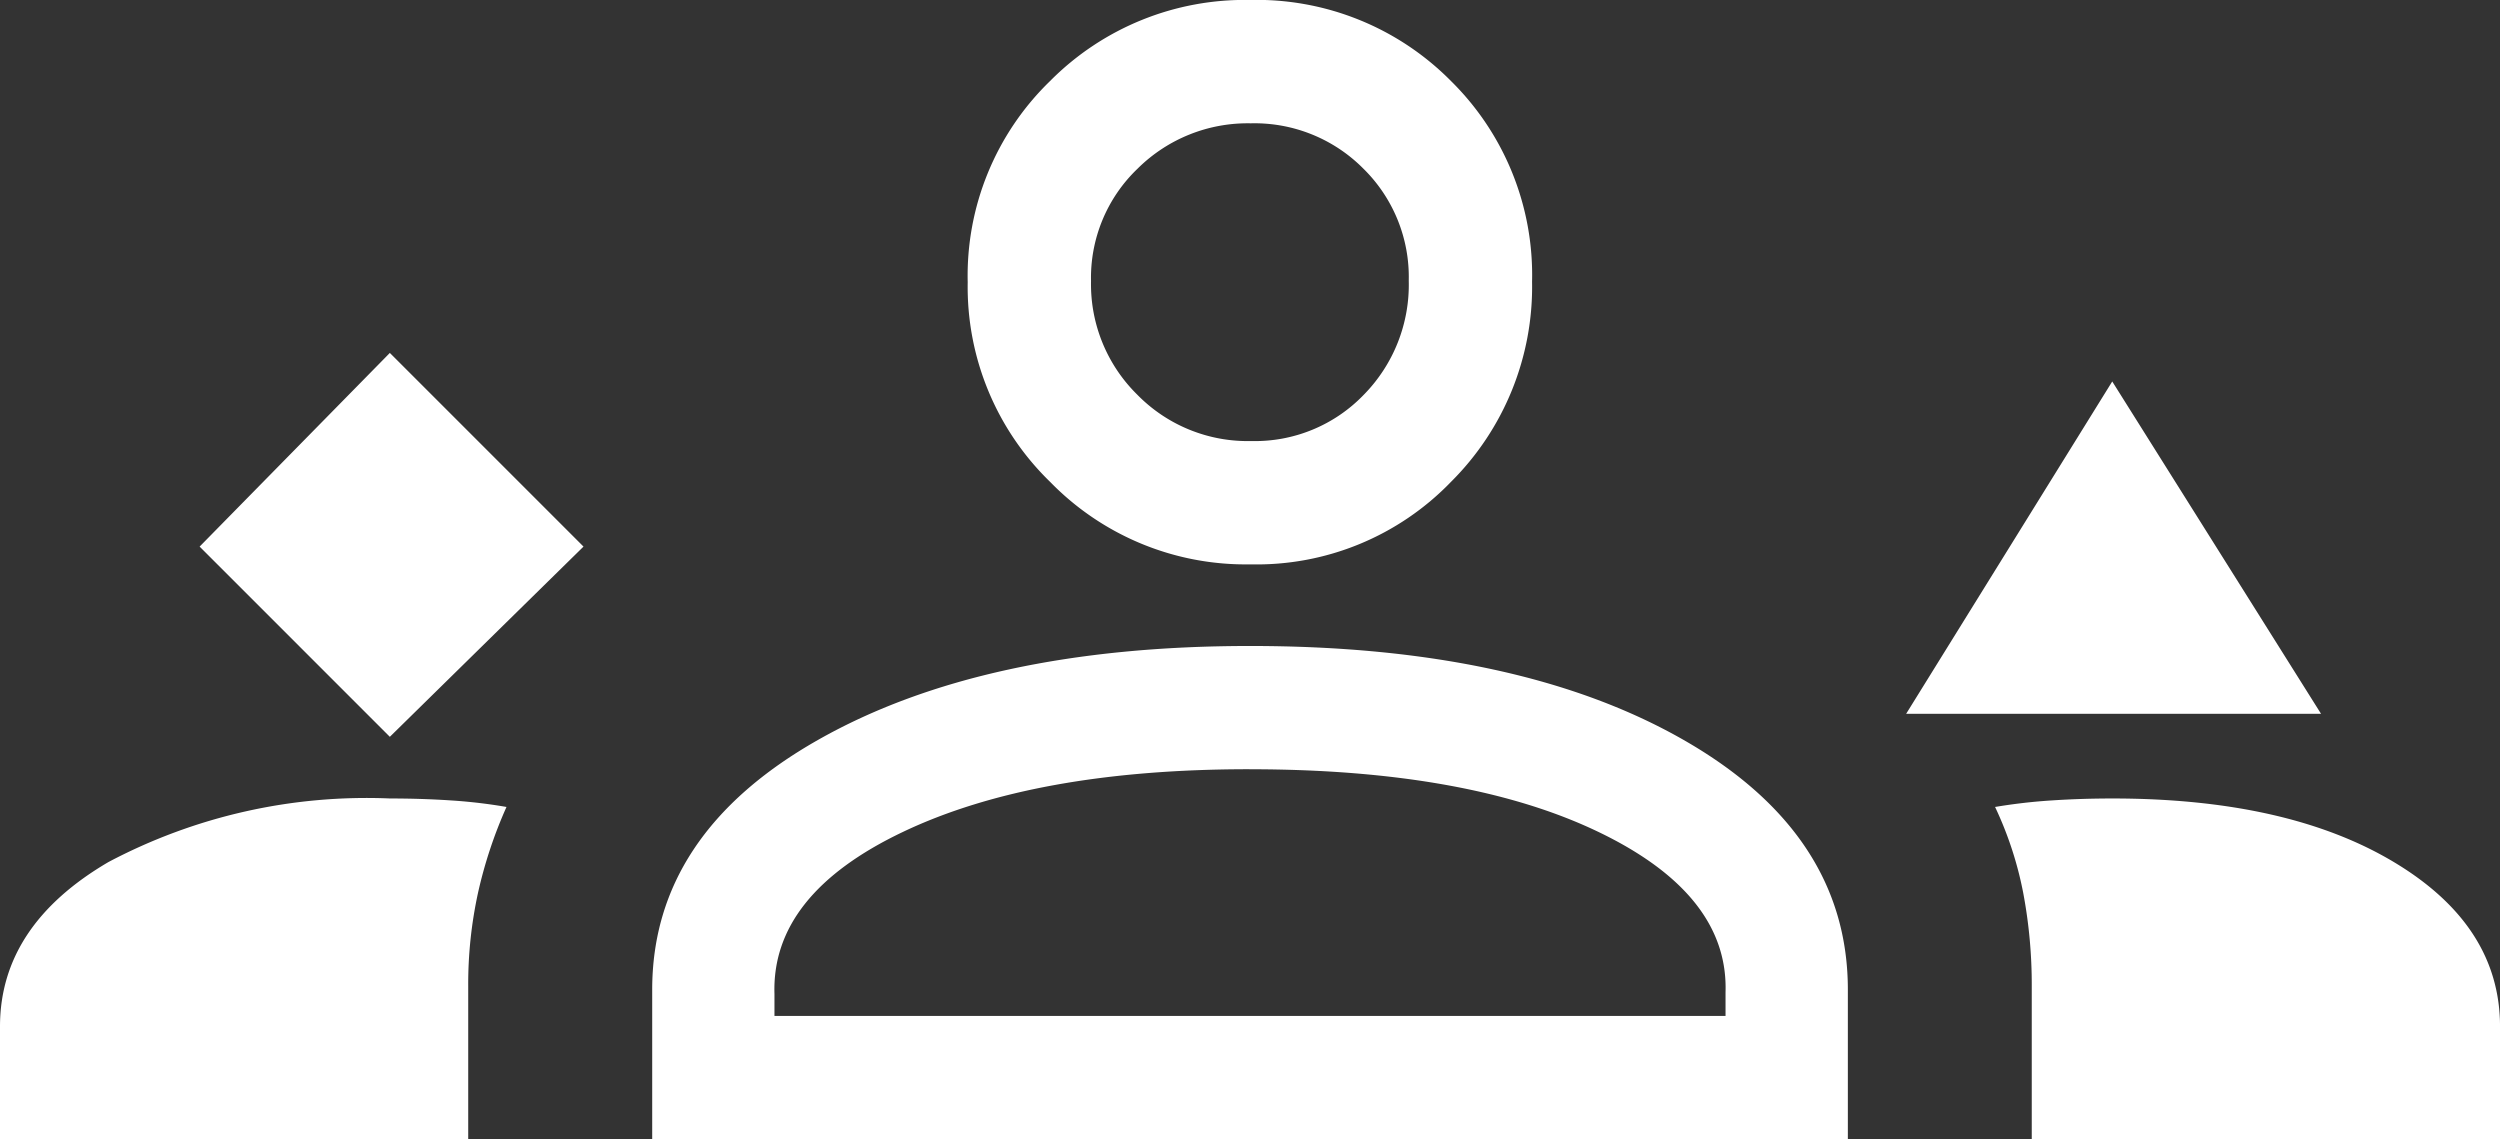 <svg xmlns="http://www.w3.org/2000/svg" width="87.78" height="40" viewBox="0 0 87.78 40">
  <rect x="0" y="0" width="87.78" height="40" fill="#333333" stroke="none"/>
  <path id="groups_3_60dp_5F6368_FILL0_wght300_GRAD0_opsz48" d="M33.688-641.819l6.8-6.679-6.8-6.8-6.679,6.8Zm53.24-.807,7.237-11.67,7.332,11.67ZM63.9-647.874a9.579,9.579,0,0,1-7.022-2.89,9.538,9.538,0,0,1-2.9-7.018,9.517,9.517,0,0,1,2.889-7.06,9.625,9.625,0,0,1,7.019-2.849,9.594,9.594,0,0,1,7.06,2.845,9.567,9.567,0,0,1,2.848,7.05,9.659,9.659,0,0,1-2.844,7.022A9.484,9.484,0,0,1,63.9-647.874Zm.02-15.486a5.483,5.483,0,0,0-3.979,1.594,5.3,5.3,0,0,0-1.633,3.95,5.437,5.437,0,0,0,1.618,3.978,5.423,5.423,0,0,0,4.011,1.634,5.3,5.3,0,0,0,3.942-1.619,5.507,5.507,0,0,0,1.585-4.011,5.333,5.333,0,0,0-1.6-3.941,5.38,5.38,0,0,0-3.949-1.585ZM63.89-657.781ZM20-627.69v-3.956q0-3.546,3.808-5.776a19.376,19.376,0,0,1,9.883-2.232q1.085,0,2.119.067a18.067,18.067,0,0,1,1.974.231,15.819,15.819,0,0,0-1,3.016,15.046,15.046,0,0,0-.344,3.267v5.383Zm22.9,0v-5.248q0-5.468,5.819-8.77t15.182-3.3q9.45,0,15.216,3.3t5.765,8.77v5.248Zm51.266-11.964q6.158,0,9.886,2.232t3.729,5.776v3.956H91.339v-5.383a17.378,17.378,0,0,0-.3-3.267,12.649,12.649,0,0,0-.988-3.016,19.5,19.5,0,0,1,2.012-.231q1.036-.067,2.1-.067Zm-30.3-1.027q-7.536,0-12.159,2.2t-4.514,5.692v.77H80.587v-.829q.11-3.435-4.466-5.633T63.866-640.68ZM63.89-632.021Z" transform="translate(-20 667.69)" fill="#fff"/>
</svg>
